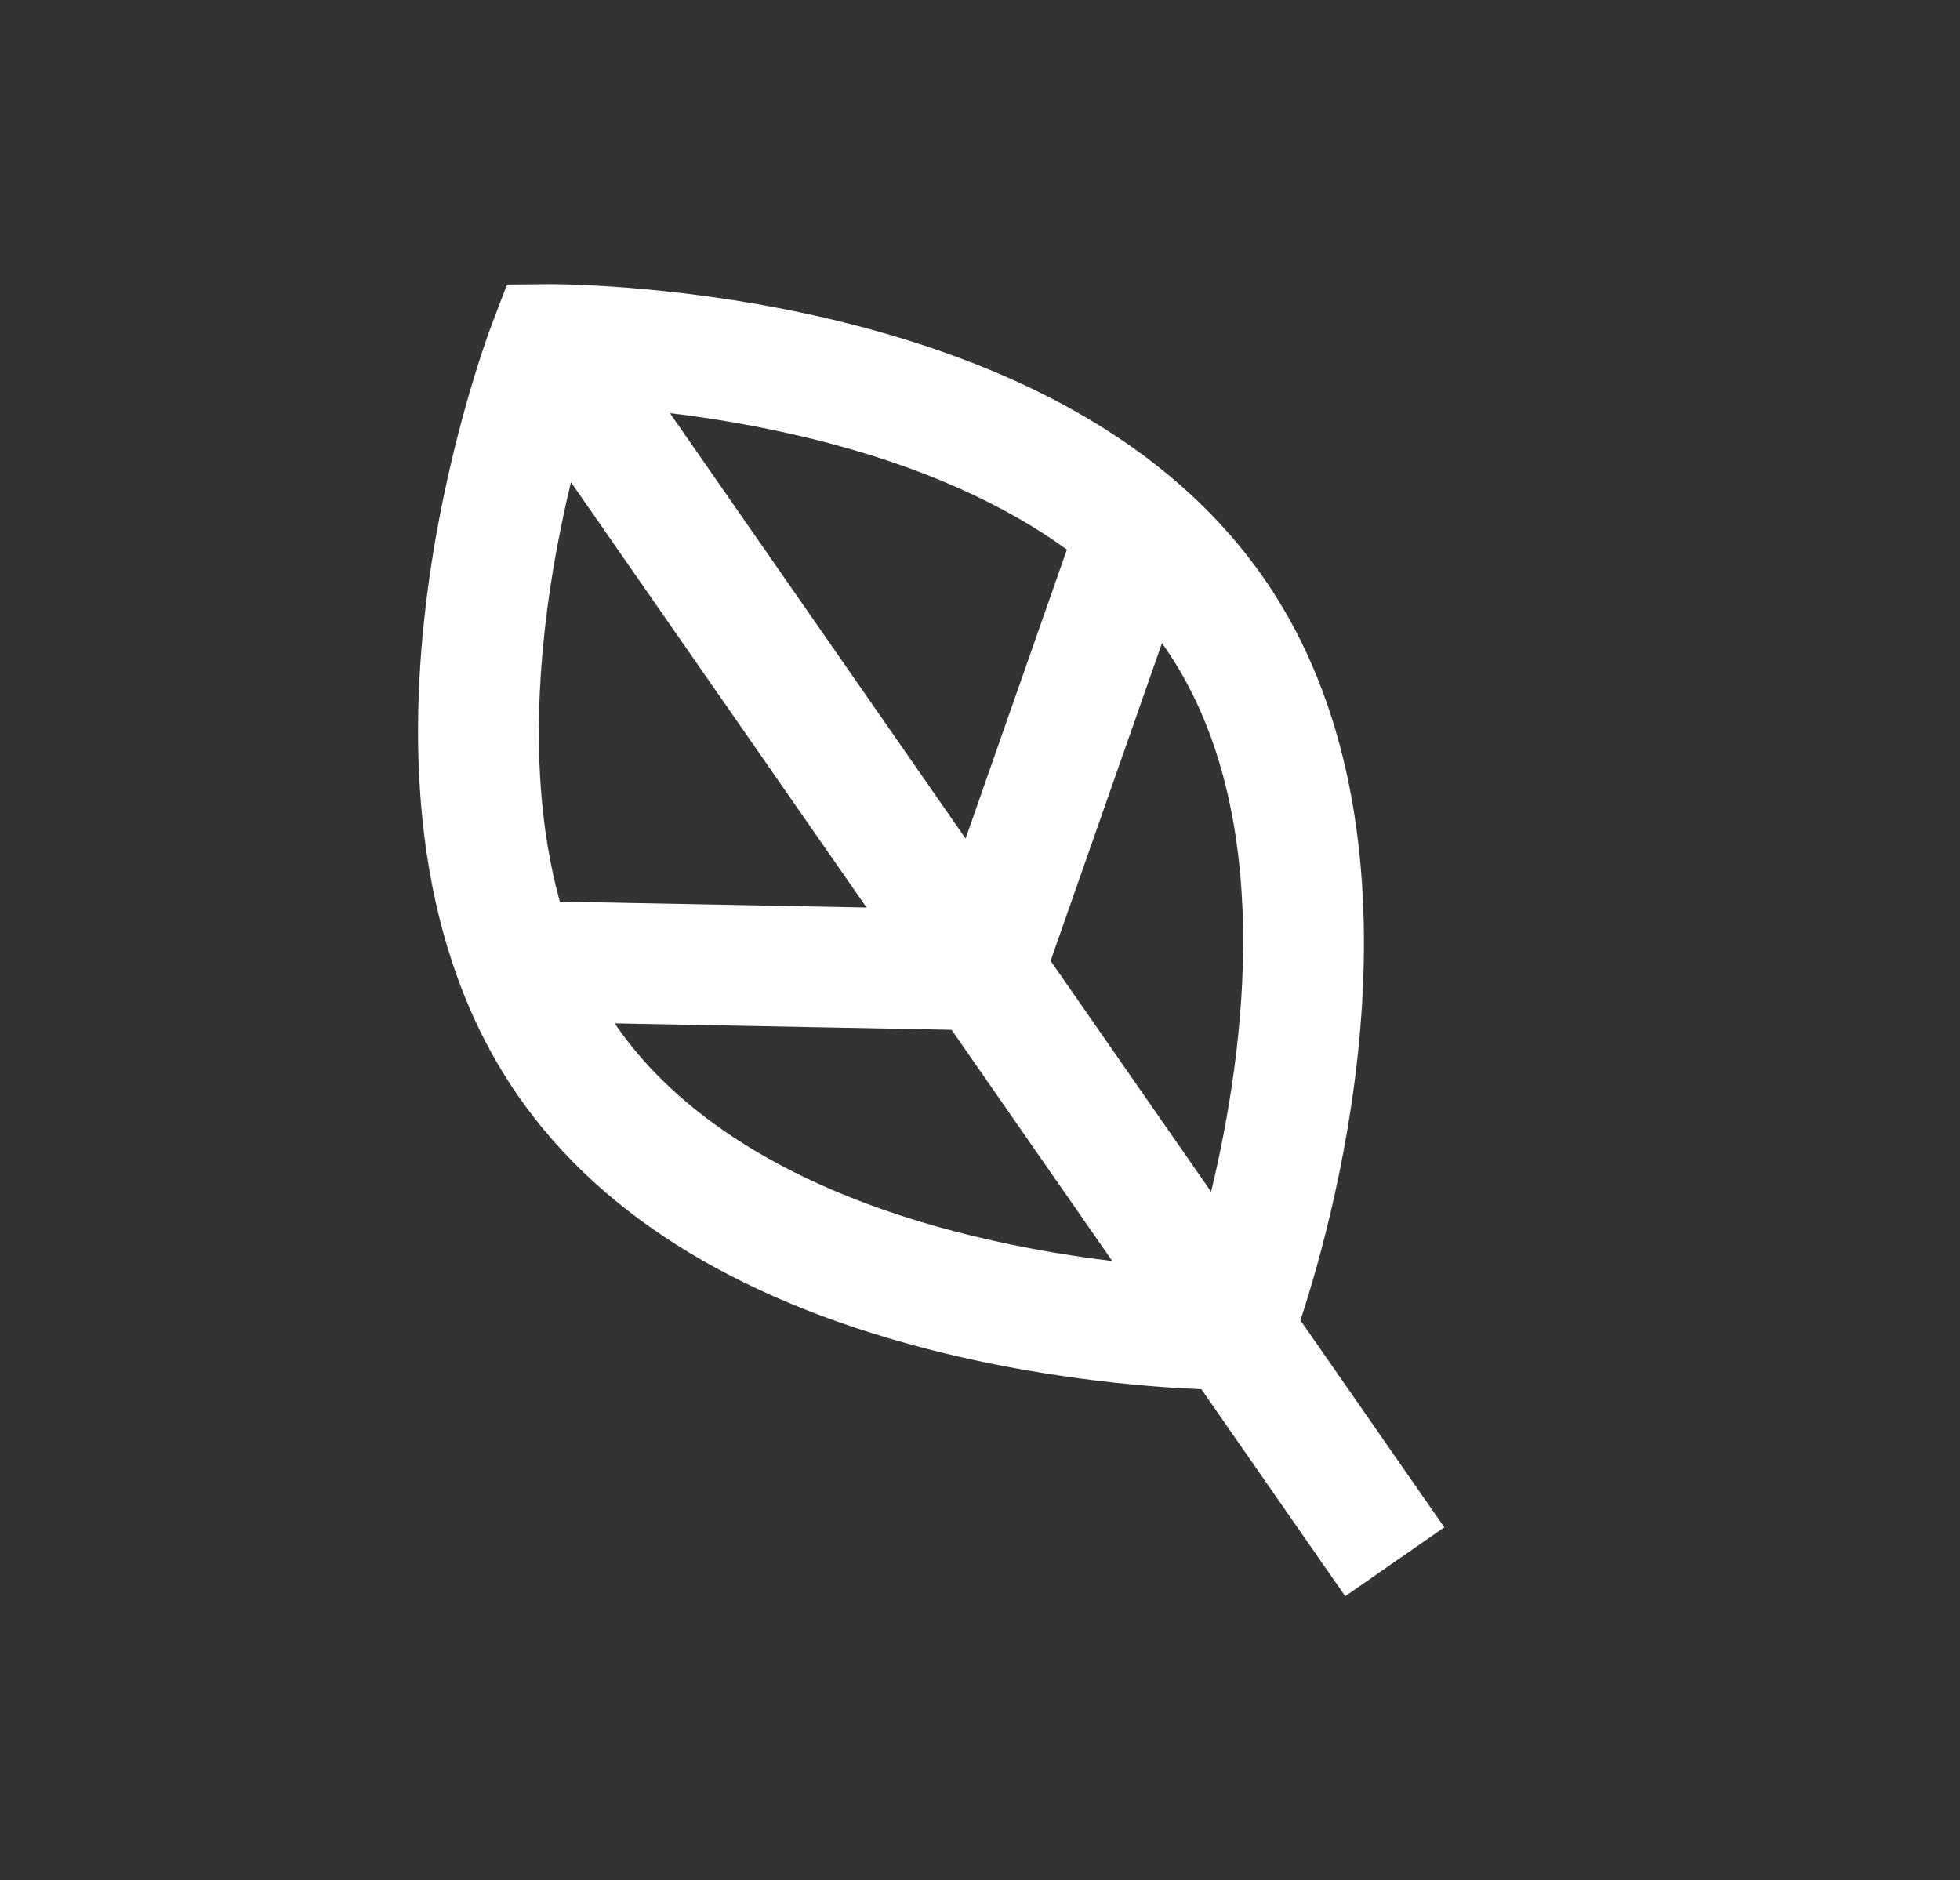 <?xml version="1.0" encoding="utf-8"?>
<!-- Generator: Adobe Illustrator 17.0.0, SVG Export Plug-In . SVG Version: 6.00 Build 0)  -->
<!DOCTYPE svg PUBLIC "-//W3C//DTD SVG 1.1//EN" "http://www.w3.org/Graphics/SVG/1.1/DTD/svg11.dtd">
<svg version="1.1" id="Calque_1" xmlns="http://www.w3.org/2000/svg" xmlns:xlink="http://www.w3.org/1999/xlink" x="0px" y="0px"
	 width="640px" height="614px" viewBox="0 0 640 614" enable-background="new 0 0 640 614" xml:space="preserve">
<rect x="0" y="0" width="640" height="614" fill="#333333" stroke="none"/>
<path fill="#FFFFFF" d="M471.61,498.729l-46.982-67.599c11.867-36.051,45.821-159.197-11.974-242.374
	c-27.834-40.059-74.694-68.324-139.278-84.012c-47.86-11.626-89.255-11.962-93.818-11.962l-13.998,0.131l-4.79,12.543
	c-2.418,6.332-58.443,156.173,8.452,252.445c27.834,40.059,74.694,68.324,139.278,84.013c35.763,8.686,67.91,11.069,83.783,11.718
	l46.971,67.584L471.61,498.729z M395.458,389.158l-52.406-75.404l36.367-103.746c0.294,0.411,0.594,0.825,0.876,1.231
	C417.21,264.366,406.579,342.892,395.458,389.158z M186.432,157.447l96.523,138.882l-100.147-1.915
	C169.703,247.07,177.925,192.818,186.432,157.447z M348.374,179.455l-33.078,94.363l-96.55-138.92
	c13.21,1.594,28.806,4.122,45.33,8.136C302.293,152.317,329.307,165.661,348.374,179.455z M317.801,403.624
	C249.364,387,216.826,357.358,201.581,335.419c-0.287-0.413-0.559-0.835-0.841-1.251l109.974,2.103l52.47,75.496
	C349.963,410.172,334.348,407.643,317.801,403.624z"/>
</svg>
